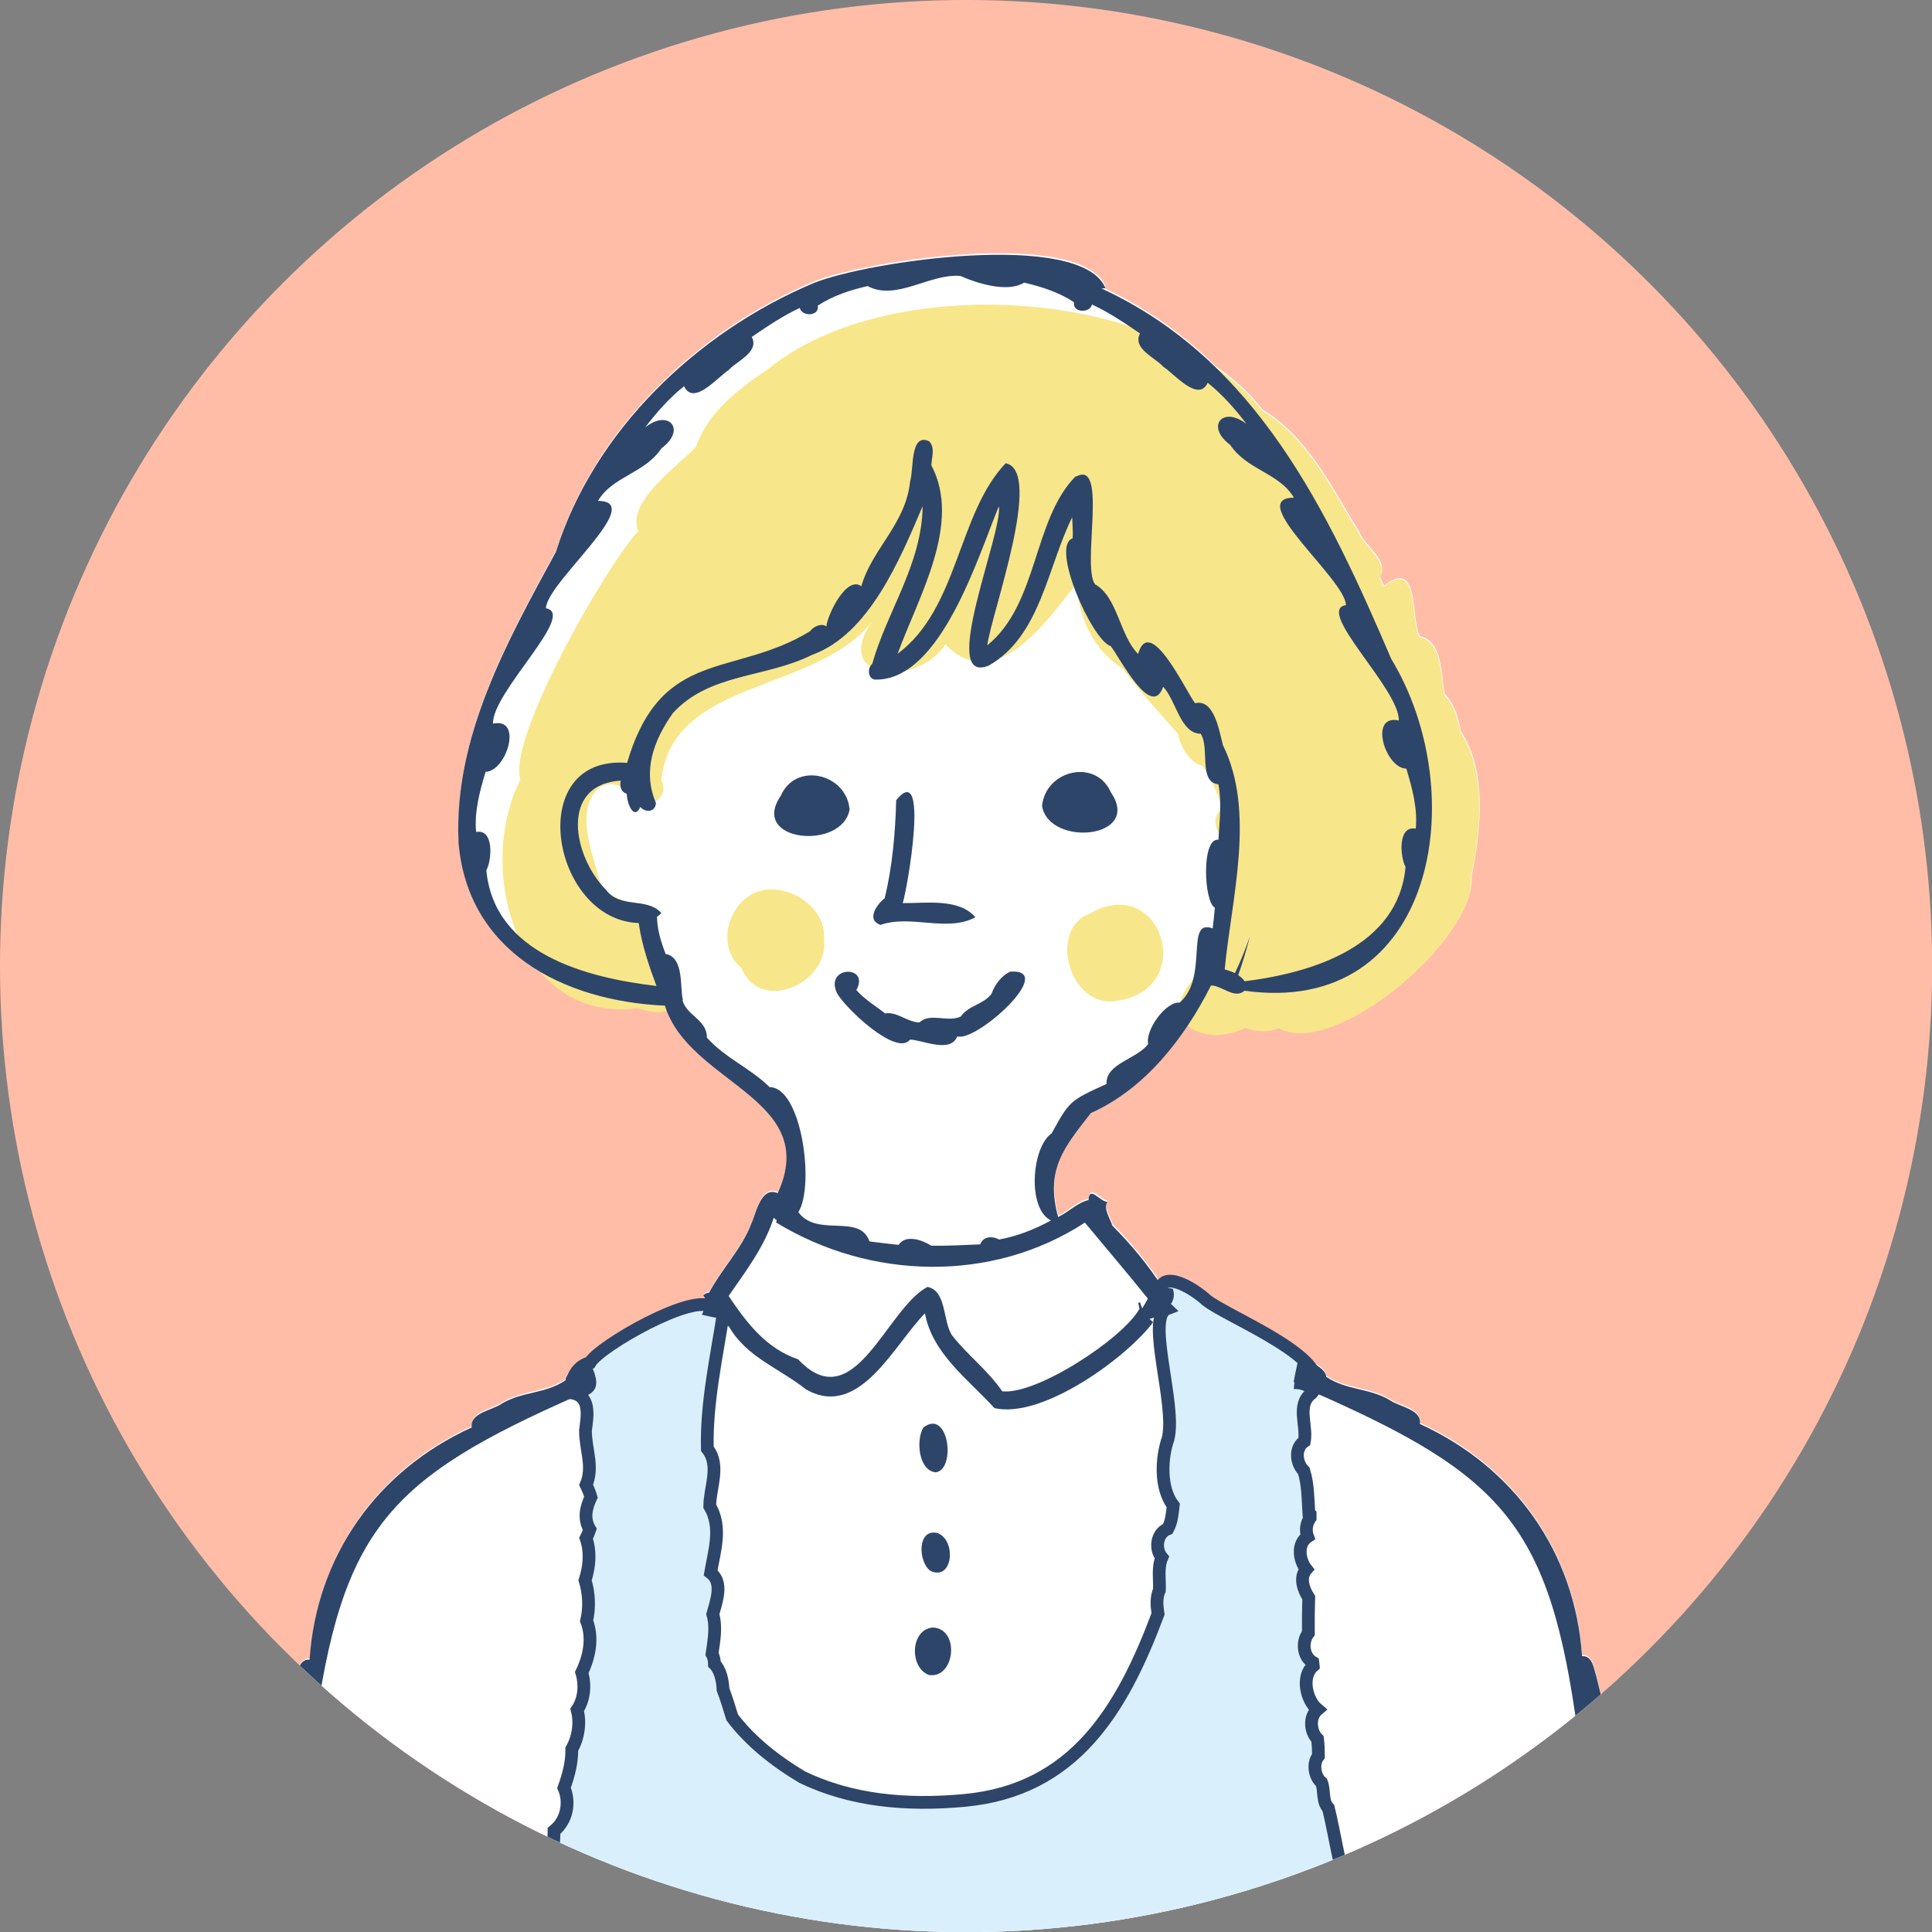 <?xml version="1.0" encoding="UTF-8"?>
<svg id="_レイヤー_2" data-name="レイヤー 2" xmlns="http://www.w3.org/2000/svg" xmlns:xlink="http://www.w3.org/1999/xlink" viewBox="0 0 151.27 151.27">
  <rect x="0" y="0" width="151.27" height="151.27" fill="#808080" stroke="none"/>
  <defs>
    <style>
      .cls-1 {
        fill: #ffbda8;
      }

      .cls-1, .cls-2, .cls-3, .cls-4, .cls-5 {
        stroke-width: 0px;
      }

      .cls-2 {
        fill: #2e456a;
      }

      .cls-3 {
        fill: none;
      }

      .cls-4 {
        fill: #f8e68a;
      }

      .cls-6 {
        clip-path: url(#clippath);
      }

      .cls-5 {
        fill: #fff;
      }

      .cls-7 {
        fill: #d9f0fc;
        stroke: #2e456a;
        stroke-miterlimit: 10;
      }
    </style>
    <clipPath id="clippath">
      <circle class="cls-3" cx="75.64" cy="75.64" r="75.64" transform="translate(-31.33 75.64) rotate(-45)"/>
    </clipPath>
  </defs>
  <g id="_背景" data-name="背景">
    <g class="cls-6">
      <circle class="cls-1" cx="75.64" cy="75.64" r="75.64" transform="translate(-31.33 75.64) rotate(-45)"/>
      <g>
        <path class="cls-5" d="M128.3,156.02c-.4-8.39-1.21-16.66-3.32-24.88-.2-.59-.28-1.61-1.11-1.56-.55-8.15-5.32-14.81-12.7-18.18.17-1.16-1.65-1.34-2.38-1.88-1.64-.96-3.34-.73-4.95-1.81-.04-.63-1.01-1.08-1.9-1.46-2.07-1.84-6.32-3.64-7.46-4.56-.85-.8-2.95-2.12-3.52-1.13-1.09-1.7-2.42-3.28-3.84-4.72-.17-.59-.71-1.28-.39-1.86-.56,0-1.42-1.33-1.47-.14-.89.21-1.56.93-2.38,1.33-1.02-3.72.46-5.45,2.56-8.14,3.15-1.41,5.64-3.95,7.57-6.83.93.87,2.8,1.06,4.52.21.85.31,1.78.38,2.62.02,4.38,2.45,15.45-7.03,15.07-11.81.72-3.54,1.27-8.2-.85-11.38-.16-1.05-.51-2.15-1.26-2.93-.27-1.43-.15-4.15-1.93-4.49-.77-1.38.06-6.19-2.83-3.97-.11-.24-.19-.42-.29-.69.71-1.34-1.15-2.33-1.62-3.49-2.13-3.45-3.97-7.4-7.58-9.6-.99-1.27-2.22-2.39-3.63-3.37-2.55-2.48-5.48-4.62-8.96-6.23.1,0,.2-.01.3-.04-1.89-4.56-18.7-2.09-22.88-.37-9.08,3.82-17.17,11.55-20.14,21.02-3.83,7.03-7.98,14.48-7.63,22.64.35,4.84,2.86,8.19,6.39,10.27,1.77,2.07,4.33,3.3,7.63,2.87,1.08.34,1.81.37,2.29.19,2.2,5.78,12.03,7.01,8.68,14.28-1.32-.58-1.7,1.61-2.05,2.35-.76,2.01-2.33,3.57-3.32,5.44-.18,0-.34.09-.45.21.19.3.36.62.54.93-3.02-.98-5.51,2.43-8.3,3.19-.52.14-.98.6-1.1,1.12,0-.02-.01-.03-.02-.05-.88.38-1.86.82-1.9,1.45-1.61,1.08-3.31.85-4.96,1.81-.73.54-2.55.72-2.38,1.88-7.38,3.36-12.16,10.02-12.7,18.18-.83-.05-.91.96-1.12,1.56-2.09,8.13-2.9,16.31-3.31,24.61h108.47Z"/>
        <g>
          <path class="cls-4" d="M58.45,70.29c-1.67,1.25-2.14,4.09-.4,5.5,1.46,3.6,6.88,1.23,6.47-2.26.22-2.9-3.82-5.01-6.07-3.24Z"/>
          <path class="cls-4" d="M85.32,71.53c-3.27,1.22-1.61,7.27,1.93,6.86,6.63-.76,3.76-10.14-1.93-6.86Z"/>
          <path class="cls-4" d="M114.33,57.32c-.16-1.05-.51-2.15-1.26-2.93-.27-1.43-.15-4.15-1.93-4.49-.77-1.38.06-6.19-2.83-3.97-.11-.24-.19-.42-.29-.69.71-1.34-1.15-2.33-1.62-3.49-2.13-3.45-3.97-7.4-7.58-9.6-7.62-9.77-29.26-10.97-38.64-3.28-2.32,1.56-4.73,3.37-5.69,6.1-1.2,1.38-5.53,4.3-4.51,6.62-2.49,2.62-10.31,16.31-9.23,19.46-3.59,7.01-.22,19.11,9.16,17.89,5.36,1.69,2.33-4.08,1.2-6.4.1-2.29-3.69-1.54-4.17-3.65-.48-1.82-2.1-5.78.13-7.31.84-.45,1.8.04,2.46.6.66,1.59,3.06.44,2.25-1.07.83-8.07,12.18-6.78,16.56-12.52-3.41,4.78,3.6,5.21,5.68,1.85,3.81,4,7.76-1.54,10.28-4.78.11,2.65,1.31,5.24,3.6,6.68,1.29,1.72,2.86,3.46,4.33,5.11.19.99.89,2.27,1.94,2.52.62.98,1.22,2.16,1.53,3.37-.77.5-.62,1.48-.12,2.11.88,2.97.06,6.23.03,9.27-1.08-.02-1.58,1.03-2.06,1.82-3.16,3.43.69,5.56,3.95,3.94.85.31,1.78.38,2.62.02,4.38,2.45,15.45-7.03,15.06-11.81.72-3.54,1.27-8.2-.85-11.38Z"/>
          <path class="cls-7" d="M106.81,151.21c-.56-1.08-.24-2.87-1.4-3.46-.62-2.04-.9-4.12-1.4-6.18-.51-.53-.28-1.36-.54-2.01-.55-.45-.71-1.5-.24-2.07,0-.45-.02-.89-.07-1.33-.59-.59-.67-1.74,0-2.31-.89-.74-1.3-2.58-.34-3.42-.01-.09-.02-.18-.03-.27-.77-.45-.87-1.62-.35-2.29-.01-.93,0-1.86.03-2.78-.42-.63-.75-1.58-.19-2.22-.57-.72-.74-1.99.1-2.55-.18-.49-.1-1.05.2-1.48,0-.09,0-.19,0-.28-.03-.03-.07-.05-.1-.07-.07-1.11-.06-2.25-.39-3.32-.61-.59-.75-1.8.04-2.32,0,0,0,0,0,0,.23-1.24-.65-2.86.56-3.75,2.33-2.51-6.5-5.92-8.23-7.3-1.07-1-4.06-2.81-3.63.06h-.01c.16.22.34.43.54.62-1.67.66.78,7.56.09,10.19-.53,1.53-.62,3.87.41,5.2-.07.63-.12,1.26-.42,1.83-.88.34-1.04,1.57-.47,2.25-.34.79-.16,1.7-.19,2.54-.26.58-.21,1.22-.11,1.88,0,0,0,0,0,0-2.8,7.48-6.55,13.81-15.17,14.6-4.65.43-8.92-.01-12.68-1.82-2.17-1.29-4.1-2.84-5.49-4.68-.22-.74-.45-1.47-.72-2.19-.03-.77-.24-1.57-.67-1.99,0-.27-.06-.56-.19-.79.14-1.04.36-2.08.06-3.12.28-1.01.84-2.48-.17-3.24.3-1.75.91-3.57-.07-5.21.01-1.5.86-3.18-.19-4.5-.08-3.6.72-7.13,1.26-10.65-.34-.1-.65-.11-.99-.19.03-.07.05-.15.07-.22-1.31-1.25-8.82,3.05-9.52,4.32-1.05.27-1.56,1.3-1.48,2.36,1.57.22,1.27,1.79,1.12,2.96,0,1.5.66,2.83.05,4.25.15.31.28.62.38.96-.39.82-.59,1.71-.09,2.53-.08.24-.18.48-.29.69.37,1.09.26,2.23-.08,3.29.31,1.03.36,2.13.12,3.18.51,1.32.23,2.79-.38,4.04.29.97.21,2.08-.36,2.93.27,1,.09,2.18-.42,3.07.02,1.03-.26,2.07-.61,3.04.5,1.15.21,2.57-.78,3.36-.01.64-.05,1.29-.14,1.92,0,0,0,0,0,0-.12.79-.3,1.7-.87,2.31.07,1.15-1.36,1.98-.66,3.11,0,.02-.01.04-.02.06-.09.05-.18.09-.26.14.04,1-.41,1.99-.97,2.8.11.76.21,1.54.25,2.32h66.48c.08-.66.28-1.26.78-1.73-.15-1.42-.47-2.64-1.15-3.07Z"/>
        </g>
        <g>
          <path class="cls-2" d="M66.52,63.38c-.24-2.81-4.21-3.77-5.39-1.07-2.48,3.63,4.83,4.3,5.39,1.07Z"/>
          <path class="cls-2" d="M68.93,72.42c2.41-.84,5.2.6,7.44-.6-1.3-1.51-3.87-1.09-5.69-1.11.36-1.08,2.13-11.29-.51-8.06-.07,2.55-.29,5.15-.9,7.68-.62.48-1.47,1.69-.33,2.09Z"/>
          <path class="cls-2" d="M79.15,76.06c-.73.3-1.26,1.03-1.52,1.76-.64.84-1.81.9-2.4,1.77-1.02.49-2.43-.33-3.23.46-.95,0-1.79-.88-2.69-.7-.76-.59-1.62-1.1-2.26-1.83,1.1-1.99-2.51-1.91-1.52.23.59,1.12,4.67,5.02,5.72,3.65.85-.02,3.19,1.13,3.7-.26,1.43.52,7.85-5.26,4.2-5.07Z"/>
          <path class="cls-2" d="M72.3,111.77c-.59.95-.4,3.36.96,3.51,1.62-.2,1.03-5.04-.96-3.51Z"/>
          <path class="cls-2" d="M72.88,123.01c1.73.77,2.02-2.39.54-2.97-1.64-.43-1.54,2.34-.54,2.97Z"/>
          <path class="cls-2" d="M72.75,131.15c2.03.29,2.43-3.63.29-3.72-1.78.14-1.86,3.18-.29,3.72Z"/>
          <path class="cls-2" d="M86.98,62.04h0c-1.18-2.69-5.14-1.74-5.39,1.08.57,3.22,7.87,2.55,5.39-1.08Z"/>
          <path class="cls-2" d="M101.35,108.26c-.02.17-.04.34-.05.51.5-.08.99.23,1.43.45,0-.09.01-.18.02-.27,14.99,6.58,18.6,10.49,20.78,26.69.06.65.34,1.7,1.21,1.31-.11,5.02,2.82,13.25,1.97,19.08h1.59c-.4-8.36-1.21-16.61-3.32-24.8-.2-.59-.28-1.61-1.11-1.56-.55-8.15-5.32-14.81-12.7-18.18.17-1.16-1.65-1.34-2.38-1.88-1.64-.96-3.34-.73-4.95-1.81-.05-.69-1.2-1.16-2.14-1.56-.11.47-.21.95-.31,1.43.01-.05.02-.11.03-.16-.04.23-.09.46-.13.69.03.02.05.04.08.06Z"/>
          <path class="cls-2" d="M21.36,156.02c-.75-5.81,2.12-13.81,2.01-18.81.87.38,1.15-.66,1.2-1.31,2.18-16.2,5.82-20.12,20.78-26.69,0,.08.01.17.02.26,1.75-.45,1.46-1.41.81-2.85-.88.38-1.86.82-1.9,1.45-1.61,1.08-3.31.85-4.96,1.81-.73.54-2.55.72-2.38,1.88-7.38,3.36-12.16,10.02-12.7,18.18-.83-.05-.91.96-1.12,1.56-2.09,8.1-2.9,16.26-3.31,24.53h1.53Z"/>
          <path class="cls-2" d="M35.89,65.81c.63,8.69,8.2,12.57,16.17,12.93,1.89,6.12,12.25,7.24,8.83,14.68-1.32-.57-1.7,1.61-2.05,2.35-.76,2.01-2.33,3.57-3.32,5.44-.18,0-.34.09-.45.21.58.91.95,1.99,2,2.44,0,0,0,0,0,0,1.39,2.41,3.89,3.23,6.03,4.92,4.17,2.39,6.89-3.48,9.32-5.95.59,3.18,3.39,5.16,5.44,7.42,3.78.87,10.39-3.99,12.43-6.73-.1-.08-.19-.16-.28-.25.18-.05.35-.1.52-.18,0,.09-.02.17-.03.26.68-.78,1.69-1.28,1.34-2.43-.24-.07-.52-.13-.77-.04-1.12-1.78-2.5-3.43-3.98-4.92-.17-.59-.71-1.28-.39-1.86-.56,0-1.42-1.33-1.47-.14-.89.21-1.56.94-2.38,1.33-1.02-3.72.46-5.45,2.56-8.14,4.27-1.91,7.33-5.88,9.41-9.99.86,0,1.85,1.11,2.62.41,14.93,2.09,17.9-15.4,11.49-25.98-4.97-11.59-10.56-23.41-22.68-29,.1,0,.2-.02.3-.04-1.89-4.56-18.7-2.09-22.88-.37-9.08,3.82-17.17,11.55-20.14,21.02-3.83,7.03-7.98,14.48-7.63,22.64ZM84.93,95.71c1.63,1.97,3.34,3.97,4.94,5.96-.11.26-.3.51-.43.77-.08-.16-.14-.32-.18-.49-.05.03-.09.05-.14.08.03.15.06.3.1.44-1.28,2.33-8.13,6.81-10.78,6.46h.03c-1.12-1.63-2.68-2.8-3.9-4.34-.78-1.1-.42-3.52-1.95-3.83-3.25,1.72-5.74,10.35-10.13,5.67-2.48-.83-4.03-2.85-5.44-4.96,1.34-1.94,2.8-3.84,3.53-6.12.08.06.16.13.24.2-.02.06-.04.11-.06.16,7.37,4.52,16.95,4.75,24.19.01ZM95.41,65.75c-1.37-.19-1.15,4.9-.29,5.32-.05.54-.1,1.08-.17,1.62-2.21-.8-.28,3.8-2.58,5.81-1.12-.09-2.72,2.19-2.47,3.24-.85,1.18-3.35,1.52-3.26,3.13-2.88,1.31-2.89,1.32-4.3,3.87-1.55,1.05-1.95,5.88-.05,6.82-1.28.69-2.62,1.23-4.06,1.49-.54-.29-1.25-.26-1.48.38-1.28.05-2.57.13-3.85.1-.63-.42-1.99-.92-2.54-.06-.76-.08-1.52-.17-2.28-.27-.77-2.23-4.1-.28-5.57-2.29,1.3-2.1.25-9.79-2.25-9.79-1.55-1.52-3.43-2.24-4.91-3.87,0-1.44-1.58-1.69-1.92-2.95.02,0,.03-.02.04-.03-.26-.86.14-3.31-1.36-3.58-.35-.95-.65-1.86-.67-2.91.13-.08.24-.18.34-.29-1.12-1.27-3.23-.32-4.32-1.81-2.57-2.56-3.71-8.25,1.14-8.56-.08.43,0,.89.48,1.03-.03.61.53,2.18,1.06,1.03.39.47,1.17.42,1.22-.3-1.07-2.52-.19-4.89,1.32-7.04,2.89-3.16,7.23-2.73,10.91-4.57,4.44-1.59,6.88-7.47,8.65-11.64-.06,4.56-2.78,8.2-3.95,12.36-.43.33-.31,1.28.32,1.22,5.07,0,7.98-9.67,9.6-13.58.31,2.12-4.79,14.16-.77,12.47,4.03-2.31,4.58-7.72,6.51-11.6.03.74.07,1.38.03,1.65-1.76.6,1.53,8.01,2.99,8.44.66.83,3.19,5.83,4.1,3.18,1.01,1.04,1.34,3.67,2.94,3.68.73,1.09-.21,3.79,1.39,3.96.27,1.41.08,2.92,0,4.34ZM38.01,60.43c1.63,0,2.98-4.29.59-3.77-.08-2.46,6.59-8.61,4.15-9.03-.01-1.97,7.98-8.41,4.07-8.41,1.14-1.94,3.66-2.14,4.98-4.13,1.96-1.44.57-3.1-1.28-1.63.88-1.16,1.88-2.3,3.04-3.22.74,1.58,2.64-.72,3.47-1.25.66-.73,2.45-1.42,1.83-2.61,1.22-.83,2.43-1.65,3.76-2.27.16.7,1.56.67,1.41-.18,1.17-.77,2.53-1.22,3.9-1.53,2.26,1.2,4.89-1.02,7.28-.79,1.33.59,3.68,1.32,4.98.52,1.38.32,2.73.76,3.9,1.53-.14.84,1.26.88,1.41.18,1.33.62,2.55,1.44,3.76,2.27-.62,1.18,1.18,1.88,1.83,2.61.83.53,2.74,2.83,3.47,1.25,1.16.93,2.16,2.06,3.04,3.23-1.85-1.46-3.24.18-1.28,1.63,1.33,1.99,3.85,2.19,4.99,4.14-3.92,0,4.08,6.44,4.07,8.41-2.46.38,4.24,6.61,4.14,9.03-2.39-.51-1.04,3.77.59,3.77.46,1.51.89,3.11.74,4.7-1.43-.27-1.23,2.22-.8,3-.57,6.23-7.3,8.29-12.6,8.95-.13-.2-.3-.35-.5-.48.35-.99.65-2,.91-3.01-.34.96-.73,1.95-1.17,2.85-.25-.12-.52-.21-.8-.29.54-5.61,2.44-12.36-.14-17.56-.28-1.05-.66-3.65-2.18-3.28-.74-.97-3.54-7.02-4.46-3.86-1.47-1.47-1.58-4.44-3.38-5.46-1.05-1.45,1.05-9.83-1.48-8.42,0-.02-.01-.03-.02-.04-3.38,3.42-2.92,10-6.93,13.25.32-2.49,4.44-13.67,1.44-14.26-3.78,3.98-3.68,11.36-8.46,14.92,1.61-4.43,5.06-10.2,2.64-14.76.03-.62.32-1.37-.17-1.88-1.53-.71-1.19,2.27-1.49,3.13-.33,3.34-2.98,5.28-3.82,8.22-1.13-.85-2.62,2.13-2.74,3.15-.36-.29-1.02,0-1.27.37-5.98,3.67-11.66,1.22-14.33,10.31-8.15-.64-5.93,12.32.91,12.54.24,1.69.79,3.32,1.39,4.93-5.5-.65-12.71-2.53-13.32-9.06.44-.79.61-3.27-.8-3-.15-1.59.28-3.18.74-4.7Z"/>
        </g>
      </g>
    </g>
  </g>
</svg>